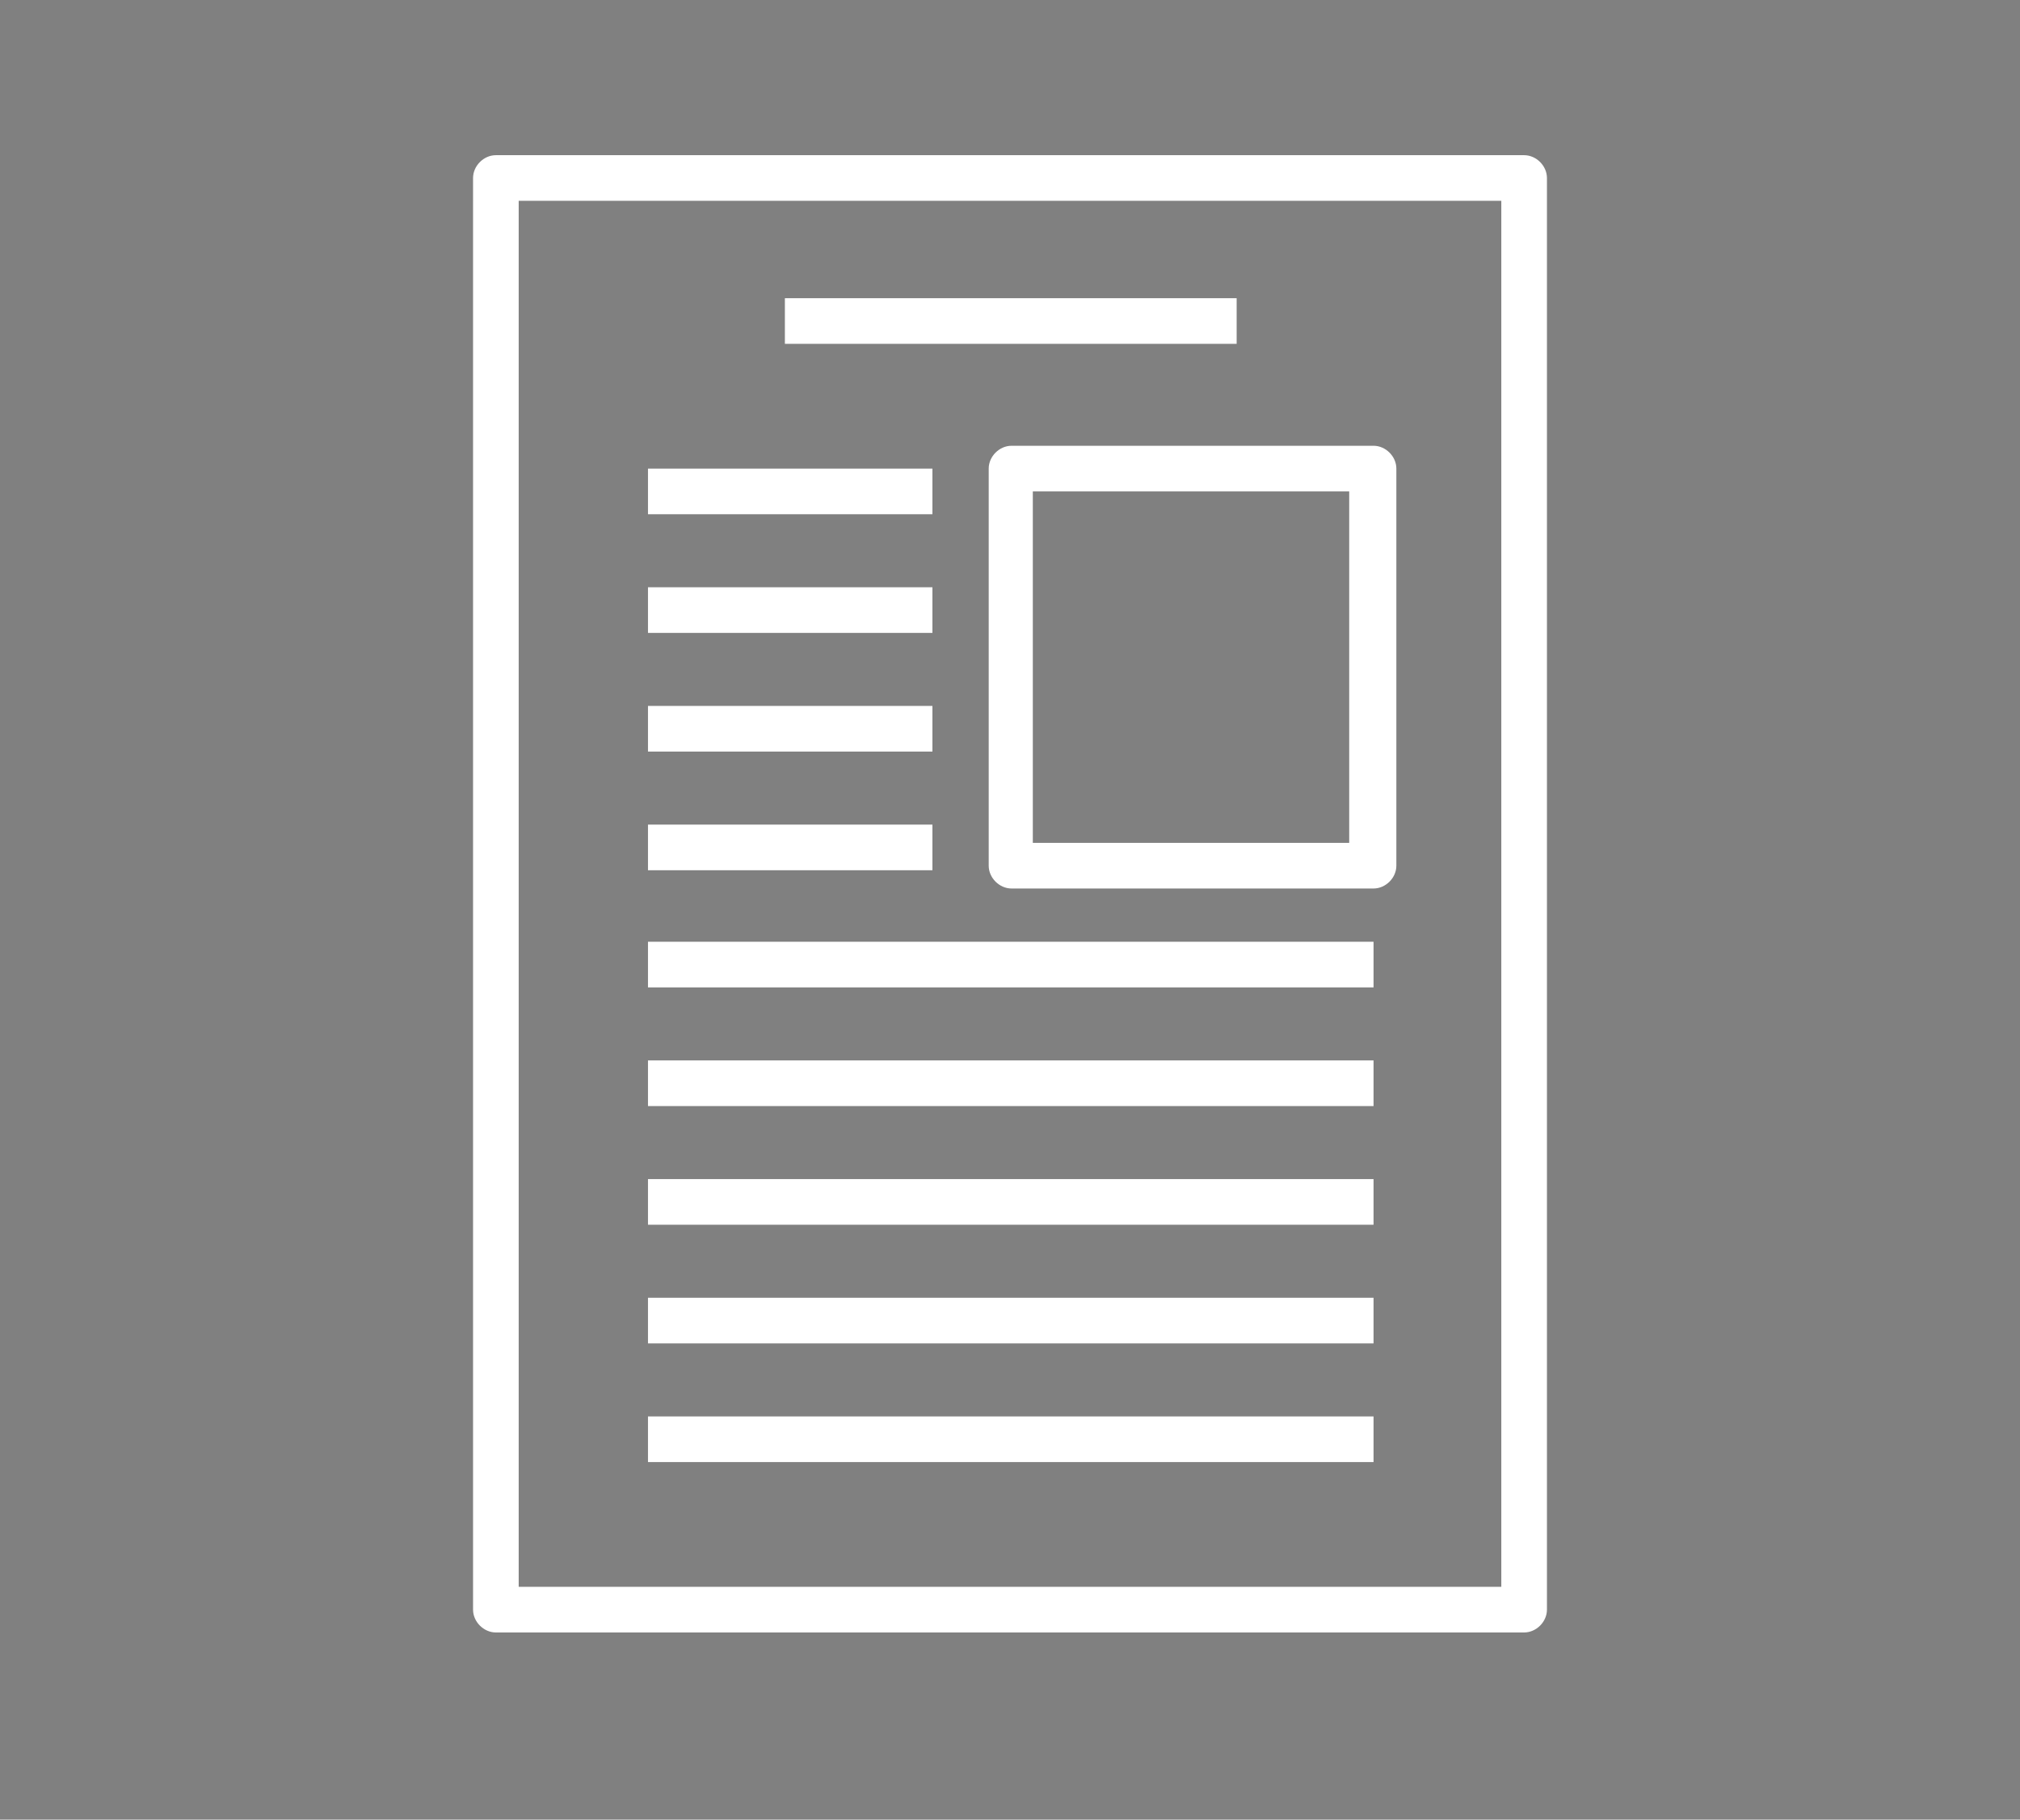 <?xml version="1.0" encoding="utf-8"?>
<!-- Generator: Adobe Illustrator 25.2.1, SVG Export Plug-In . SVG Version: 6.00 Build 0)  -->
<svg version="1.1" id="Layer_1" xmlns="http://www.w3.org/2000/svg" xmlns:xlink="http://www.w3.org/1999/xlink" x="0px" y="0px"
	 viewBox="0 0 132.8 119.6" style="enable-background:new 0 0 132.8 119.6;" xml:space="preserve">
<rect x="0" y="0" width="132.8" height="119.6" fill="#808080" stroke="none"/>
<style type="text/css">
	.st0{fill:#FFFFFF;}
	.st1{fill:#FFFFFF;stroke:#000000;stroke-width:3;stroke-linejoin:round;stroke-miterlimit:10;}
</style>
<g>
	<path class="st0" d="M100.2,107.3H32.6c-0.8,0-1.5-0.7-1.5-1.5V11.7c0-0.8,0.7-1.5,1.5-1.5h67.6c0.8,0,1.5,0.7,1.5,1.5v94.1
		C101.7,106.6,101,107.3,100.2,107.3z M34.1,104.3h64.6V13.2H34.1V104.3z"/>
	<path class="st1" d="M32.6,105.8L32.6,105.8L32.6,105.8z"/>
	<rect x="51.6" y="19.6" class="st0" width="29.7" height="3"/>
	<rect x="42.6" y="30.8" class="st0" width="18.7" height="3"/>
	<rect x="42.6" y="38.6" class="st0" width="18.7" height="3"/>
	<rect x="42.6" y="46.4" class="st0" width="18.7" height="3"/>
	<rect x="42.6" y="54.2" class="st0" width="18.7" height="3"/>
	<rect x="42.6" y="61.9" class="st0" width="47.7" height="3"/>
	<rect x="42.6" y="69.7" class="st0" width="47.7" height="3"/>
	<rect x="42.6" y="77.5" class="st0" width="47.7" height="3"/>
	<rect x="42.6" y="85.3" class="st0" width="47.7" height="3"/>
	<rect x="42.6" y="93.1" class="st0" width="47.7" height="3"/>
	<path class="st0" d="M90.3,58.4H66.5c-0.8,0-1.5-0.7-1.5-1.5V30.8c0-0.8,0.7-1.5,1.5-1.5h23.8c0.8,0,1.5,0.7,1.5,1.5v26.1
		C91.8,57.7,91.1,58.4,90.3,58.4z M67.9,55.4h20.8V32.3H67.9V55.4z"/>
</g>
</svg>
